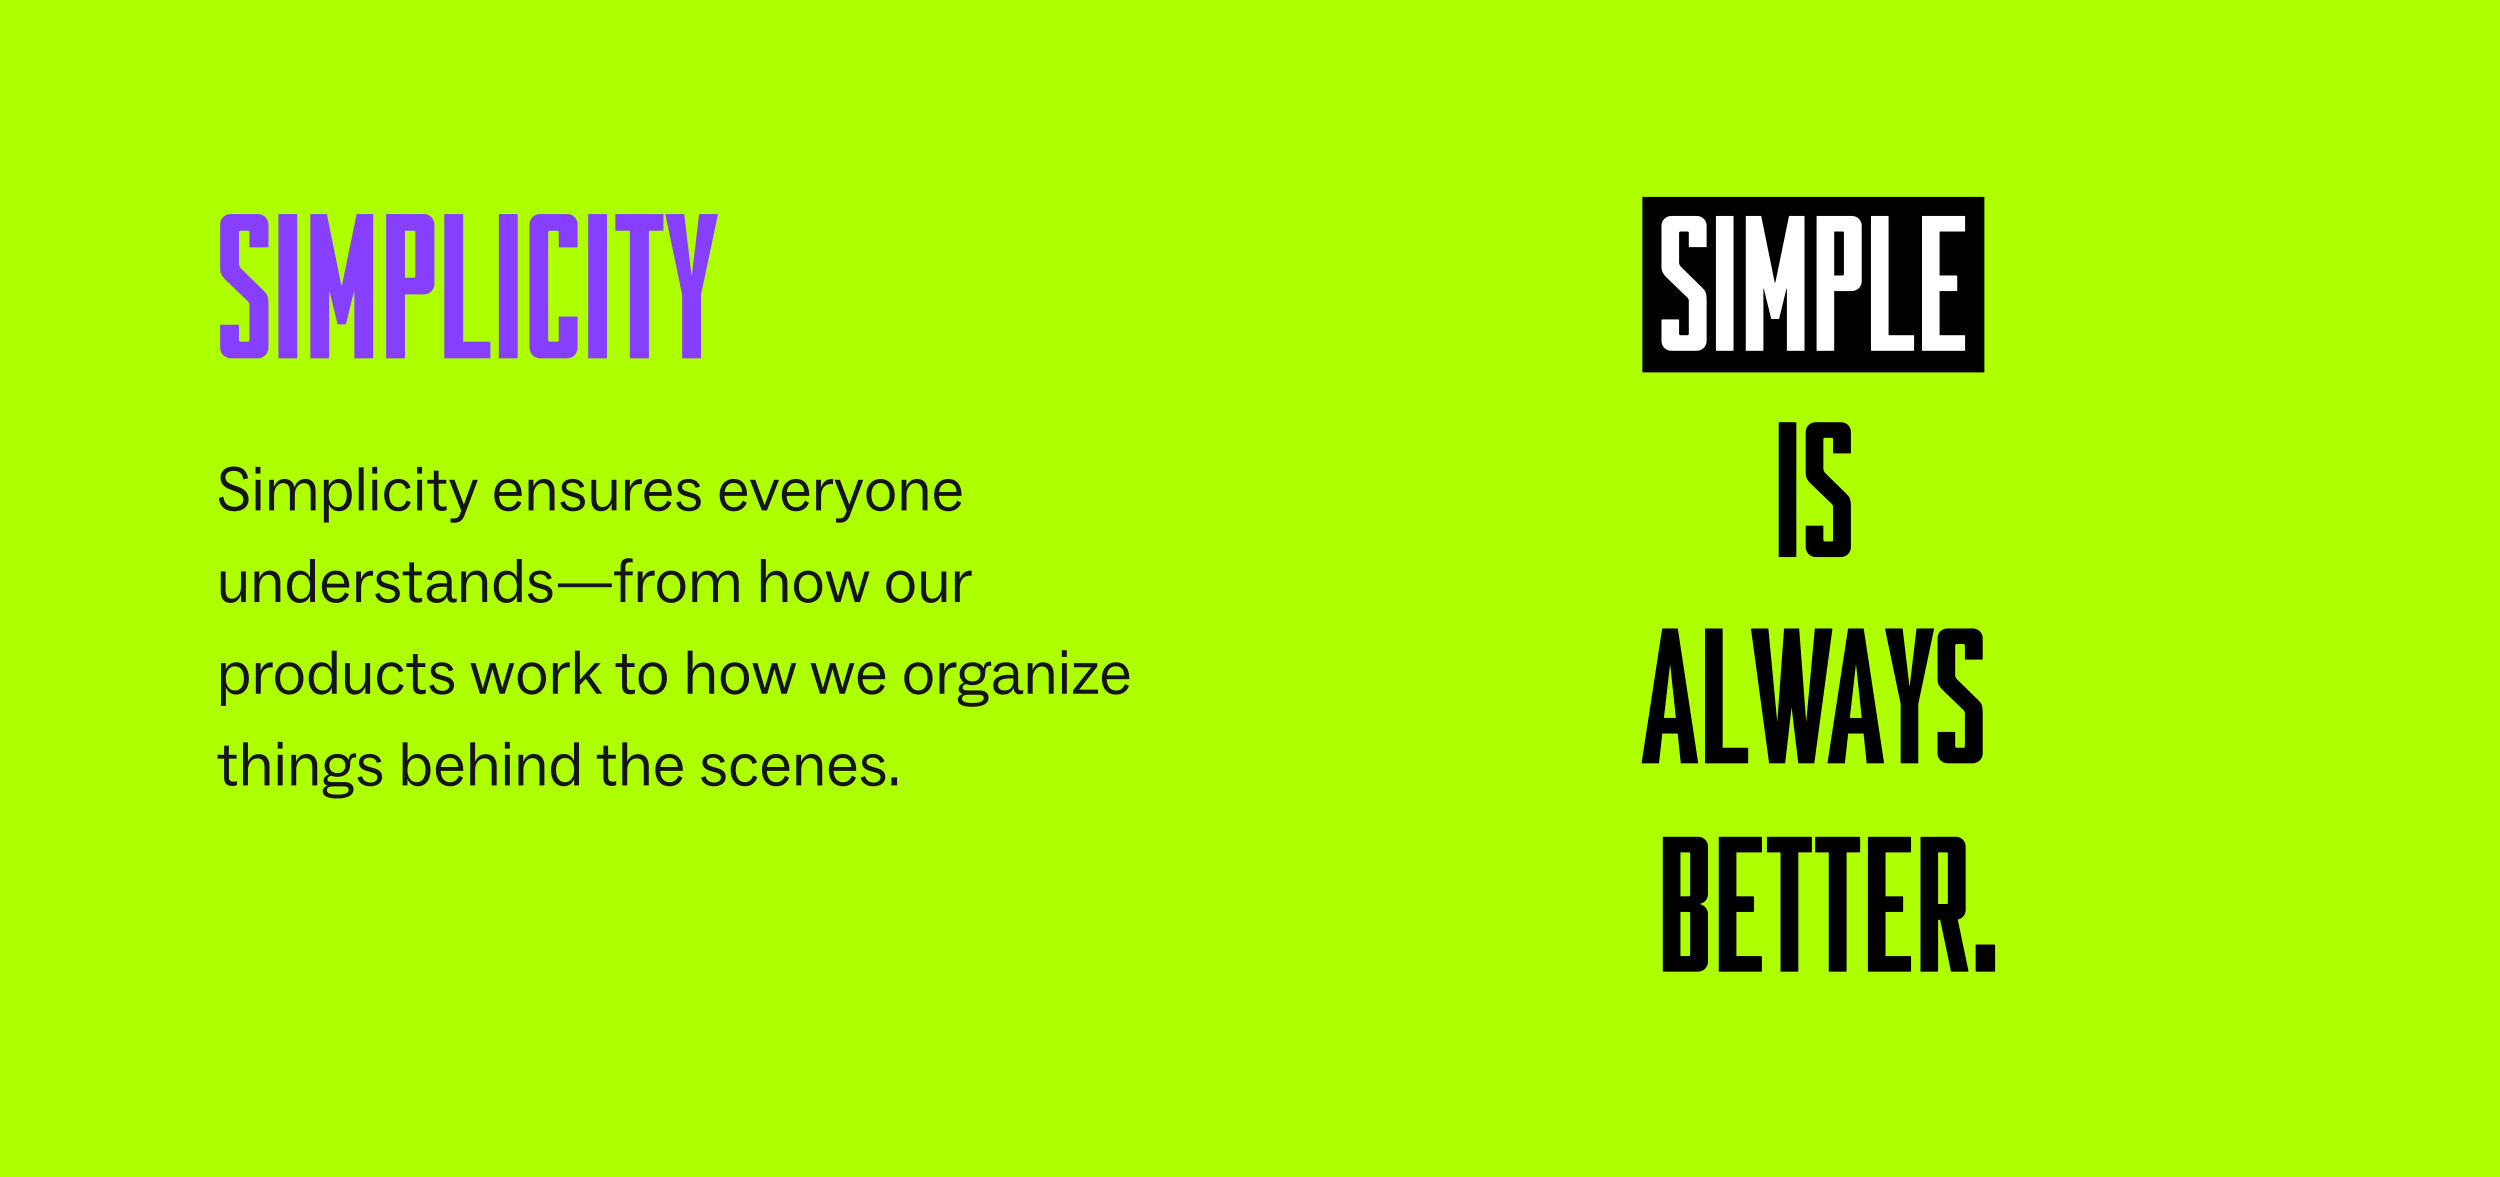 <?xml version="1.0" encoding="UTF-8"?> <svg xmlns="http://www.w3.org/2000/svg" width="1200" height="565" viewBox="0 0 1200 565" fill="none"><rect width="1200" height="565" fill="#AEFF00"></rect><path d="M105.02 239.12L107.21 238.4L107.27 238.82C107.75 241.88 109.61 243.26 112.49 243.26C115.19 243.26 116.78 241.85 116.78 239.93C116.78 237.74 115.52 236.81 112.91 235.85L110.81 235.07C108.26 234.14 105.83 232.64 105.83 229.28C105.83 225.74 108.71 223.91 112.25 223.91C116.12 223.91 118.43 225.92 118.97 229.25L119 229.58L116.72 230.15L116.69 229.73C116.3 227.36 114.77 226.01 112.22 226.01C110.03 226.01 108.2 226.97 108.2 229.07C108.2 231.17 109.79 232.07 111.74 232.76L113.99 233.54C117.2 234.62 119.33 236.36 119.33 239.75C119.33 243.08 116.66 245.42 112.46 245.42C107.96 245.42 105.62 243.08 105.08 239.45L105.02 239.12ZM122.681 245V230.3H125.051V245H122.681ZM122.651 227.33V224.09H125.021V227.33H122.651ZM129.185 245V230.3H131.495V233.87C132.185 231.71 133.985 229.88 136.565 229.88C139.175 229.88 140.855 231.44 141.335 233.87C142.055 231.68 143.885 229.88 146.585 229.88C149.795 229.88 151.475 232.13 151.475 235.55V245H149.135V236.15C149.135 233.42 148.145 231.89 145.895 231.89C143.465 231.89 141.515 234.17 141.515 237.41V245H139.145V236.15C139.145 233.42 138.155 231.89 135.905 231.89C133.505 231.89 131.555 234.17 131.555 237.41V245H129.185ZM155.465 250.85V230.3H157.775V233.33C158.555 231.38 160.295 229.88 162.905 229.88C166.235 229.88 168.875 232.61 168.875 237.68C168.875 242.54 166.265 245.39 162.755 245.39C160.145 245.39 158.555 243.86 157.835 242.06V250.85H155.465ZM162.125 243.44C164.765 243.44 166.445 241.37 166.445 237.71C166.445 233.87 164.795 231.83 162.155 231.83C159.455 231.83 157.775 234.23 157.775 237.65C157.775 241.31 159.545 243.44 162.125 243.44ZM172.193 245V224.33H174.563V245H172.193ZM178.697 245V230.3H181.067V245H178.697ZM178.667 227.33V224.09H181.037V227.33H178.667ZM191.141 245.42C187.151 245.42 184.391 242.42 184.391 237.59C184.391 232.7 187.361 229.88 191.231 229.88C194.261 229.88 196.241 231.5 197.021 234.02L194.921 234.74C194.261 232.79 193.091 231.83 191.201 231.83C188.681 231.83 186.821 233.75 186.821 237.68C186.821 241.34 188.621 243.44 191.141 243.44C193.151 243.44 194.441 242.42 195.161 240.23L197.201 241.01C196.301 243.65 194.381 245.42 191.141 245.42ZM200.23 245V230.3H202.6V245H200.23ZM200.2 227.33V224.09H202.57V227.33H200.2ZM205.084 232.16V230.3H208.234V225.92H210.514V230.3H214.204V232.16H210.544V241.01C210.544 242.54 211.204 243.2 212.734 243.2C213.304 243.2 213.754 243.14 214.384 242.96V244.85C213.874 245.06 213.124 245.27 212.194 245.27C209.614 245.27 208.234 243.98 208.234 241.28V232.16H205.084ZM216.26 250.82V248.84H217.88C219.5 248.84 220.28 248.27 221 246.29L221.39 245.09L215.57 230.3H218.15L222.65 242.21L226.94 230.3H229.37L222.92 247.43C221.84 250.19 220.19 250.91 217.88 250.91C217.28 250.91 216.8 250.88 216.26 250.82ZM244.112 245.42C239.732 245.42 237.242 242.3 237.242 237.53C237.242 232.7 240.212 229.88 243.962 229.88C248.012 229.88 250.412 232.73 250.412 237.53V238.01H239.582C239.642 241.31 241.232 243.47 244.172 243.47C246.152 243.47 247.592 242.24 248.342 240.32L250.262 241.28C249.422 243.53 247.322 245.42 244.112 245.42ZM239.672 236.15H248.012C247.862 233.21 246.302 231.8 243.962 231.8C241.562 231.8 239.942 233.36 239.672 236.15ZM253.726 245V230.3H256.036V233.78C256.756 231.59 258.496 229.88 261.106 229.88C264.406 229.88 266.176 232.19 266.176 235.61V245H263.806V236.15C263.806 233.39 262.696 231.89 260.446 231.89C258.046 231.89 256.096 234.17 256.096 237.41V245H253.726ZM271.093 240.56C271.423 242.3 272.953 243.62 275.113 243.62C277.273 243.62 278.473 242.57 278.473 241.19C278.473 239.9 277.783 239.27 275.772 238.73L273.553 238.1C270.913 237.41 269.623 236 269.623 233.99C269.623 231.44 271.783 229.88 274.903 229.88C277.573 229.88 279.763 231.2 280.393 233.57L278.293 234.23C277.963 232.91 276.913 231.68 274.843 231.68C272.923 231.68 271.783 232.46 271.783 233.72C271.783 234.95 272.623 235.52 274.513 236.06L276.913 236.75C279.613 237.44 280.783 238.97 280.783 240.92C280.783 243.8 278.413 245.42 275.023 245.42C271.753 245.42 269.473 243.74 268.963 241.22L271.093 240.56ZM288.491 245.42C285.401 245.42 283.841 243.17 283.841 239.75V230.3H286.181V239.21C286.181 241.94 287.111 243.38 289.121 243.38C291.581 243.38 293.561 241.25 293.561 237.62V230.3H295.901V245H293.591V241.52C292.841 243.62 291.131 245.42 288.491 245.42ZM300.015 245V230.3H302.325V234.05C303.165 231.62 304.875 229.91 307.455 229.91C307.695 229.91 307.875 229.91 308.115 229.97V232.37C307.875 232.31 307.635 232.31 307.335 232.31C304.365 232.31 302.385 234.14 302.385 238.28V245H300.015ZM316.124 245.42C311.744 245.42 309.254 242.3 309.254 237.53C309.254 232.7 312.224 229.88 315.974 229.88C320.024 229.88 322.424 232.73 322.424 237.53V238.01H311.594C311.654 241.31 313.244 243.47 316.184 243.47C318.164 243.47 319.604 242.24 320.354 240.32L322.274 241.28C321.434 243.53 319.334 245.42 316.124 245.42ZM311.684 236.15H320.024C319.874 233.21 318.314 231.8 315.974 231.8C313.574 231.8 311.954 233.36 311.684 236.15ZM326.698 240.56C327.028 242.3 328.558 243.62 330.718 243.62C332.878 243.62 334.078 242.57 334.078 241.19C334.078 239.9 333.388 239.27 331.378 238.73L329.158 238.1C326.518 237.41 325.228 236 325.228 233.99C325.228 231.44 327.388 229.88 330.508 229.88C333.178 229.88 335.368 231.2 335.998 233.57L333.898 234.23C333.568 232.91 332.518 231.68 330.448 231.68C328.528 231.68 327.388 232.46 327.388 233.72C327.388 234.95 328.228 235.52 330.118 236.06L332.518 236.75C335.218 237.44 336.388 238.97 336.388 240.92C336.388 243.8 334.018 245.42 330.628 245.42C327.358 245.42 325.078 243.74 324.568 241.22L326.698 240.56ZM352.276 245.42C347.896 245.42 345.406 242.3 345.406 237.53C345.406 232.7 348.376 229.88 352.126 229.88C356.176 229.88 358.576 232.73 358.576 237.53V238.01H347.746C347.806 241.31 349.396 243.47 352.336 243.47C354.316 243.47 355.756 242.24 356.506 240.32L358.426 241.28C357.586 243.53 355.486 245.42 352.276 245.42ZM347.836 236.15H356.176C356.026 233.21 354.466 231.8 352.126 231.8C349.726 231.8 348.106 233.36 347.836 236.15ZM365.677 245L359.947 230.3H362.527L366.997 242.42L371.527 230.3H373.957L368.137 245H365.677ZM382.13 245.42C377.75 245.42 375.26 242.3 375.26 237.53C375.26 232.7 378.23 229.88 381.98 229.88C386.03 229.88 388.43 232.73 388.43 237.53V238.01H377.6C377.66 241.31 379.25 243.47 382.19 243.47C384.17 243.47 385.61 242.24 386.36 240.32L388.28 241.28C387.44 243.53 385.34 245.42 382.13 245.42ZM377.69 236.15H386.03C385.88 233.21 384.32 231.8 381.98 231.8C379.58 231.8 377.96 233.36 377.69 236.15ZM391.744 245V230.3H394.054V234.05C394.894 231.62 396.604 229.91 399.184 229.91C399.424 229.91 399.604 229.91 399.844 229.97V232.37C399.604 232.31 399.364 232.31 399.064 232.31C396.094 232.31 394.114 234.14 394.114 238.28V245H391.744ZM401.27 250.82V248.84H402.89C404.51 248.84 405.29 248.27 406.01 246.29L406.4 245.09L400.58 230.3H403.16L407.66 242.21L411.95 230.3H414.38L407.93 247.43C406.85 250.19 405.2 250.91 402.89 250.91C402.29 250.91 401.81 250.88 401.27 250.82ZM422.616 245.42C418.836 245.42 415.836 242.48 415.836 237.59C415.836 232.76 418.836 229.88 422.616 229.88C426.396 229.88 429.456 232.76 429.456 237.59C429.456 242.48 426.396 245.42 422.616 245.42ZM422.616 243.44C425.196 243.44 426.996 241.34 426.996 237.59C426.996 233.84 425.196 231.86 422.616 231.86C420.066 231.86 418.236 233.81 418.236 237.59C418.236 241.37 420.066 243.44 422.616 243.44ZM432.759 245V230.3H435.069V233.78C435.789 231.59 437.529 229.88 440.139 229.88C443.439 229.88 445.209 232.19 445.209 235.61V245H442.839V236.15C442.839 233.39 441.729 231.89 439.479 231.89C437.079 231.89 435.129 234.17 435.129 237.41V245H432.759ZM455.226 245.42C450.846 245.42 448.356 242.3 448.356 237.53C448.356 232.7 451.326 229.88 455.076 229.88C459.126 229.88 461.526 232.73 461.526 237.53V238.01H450.696C450.756 241.31 452.346 243.47 455.286 243.47C457.266 243.47 458.706 242.24 459.456 240.32L461.376 241.28C460.536 243.53 458.436 245.42 455.226 245.42ZM450.786 236.15H459.126C458.976 233.21 457.416 231.8 455.076 231.8C452.676 231.8 451.056 233.36 450.786 236.15ZM110.6 289.42C107.51 289.42 105.95 287.17 105.95 283.75V274.3H108.29V283.21C108.29 285.94 109.22 287.38 111.23 287.38C113.69 287.38 115.67 285.25 115.67 281.62V274.3H118.01V289H115.7V285.52C114.95 287.62 113.24 289.42 110.6 289.42ZM122.125 289V274.3H124.435V277.78C125.155 275.59 126.895 273.88 129.505 273.88C132.805 273.88 134.575 276.19 134.575 279.61V289H132.205V280.15C132.205 277.39 131.095 275.89 128.845 275.89C126.445 275.89 124.495 278.17 124.495 281.41V289H122.125ZM143.721 289.42C140.361 289.42 137.721 286.69 137.721 281.62C137.721 276.73 140.331 273.91 143.871 273.91C146.481 273.91 148.101 275.44 148.791 277.24V268.33H151.191V289H148.851V285.97C148.071 287.92 146.331 289.42 143.721 289.42ZM144.441 287.47C147.171 287.47 148.851 285.04 148.851 281.65C148.851 277.99 147.051 275.83 144.501 275.83C141.861 275.83 140.151 277.93 140.151 281.59C140.151 285.4 141.831 287.47 144.441 287.47ZM161.349 289.42C156.969 289.42 154.479 286.3 154.479 281.53C154.479 276.7 157.449 273.88 161.199 273.88C165.249 273.88 167.649 276.73 167.649 281.53V282.01H156.819C156.879 285.31 158.469 287.47 161.409 287.47C163.389 287.47 164.829 286.24 165.579 284.32L167.499 285.28C166.659 287.53 164.559 289.42 161.349 289.42ZM156.909 280.15H165.249C165.099 277.21 163.539 275.8 161.199 275.8C158.799 275.8 157.179 277.36 156.909 280.15ZM170.963 289V274.3H173.273V278.05C174.113 275.62 175.823 273.91 178.403 273.91C178.643 273.91 178.823 273.91 179.063 273.97V276.37C178.823 276.31 178.583 276.31 178.283 276.31C175.313 276.31 173.333 278.14 173.333 282.28V289H170.963ZM182.235 284.56C182.565 286.3 184.095 287.62 186.255 287.62C188.415 287.62 189.615 286.57 189.615 285.19C189.615 283.9 188.925 283.27 186.915 282.73L184.695 282.1C182.055 281.41 180.765 280 180.765 277.99C180.765 275.44 182.925 273.88 186.045 273.88C188.715 273.88 190.905 275.2 191.535 277.57L189.435 278.23C189.105 276.91 188.055 275.68 185.985 275.68C184.065 275.68 182.925 276.46 182.925 277.72C182.925 278.95 183.765 279.52 185.655 280.06L188.055 280.75C190.755 281.44 191.925 282.97 191.925 284.92C191.925 287.8 189.555 289.42 186.165 289.42C182.895 289.42 180.615 287.74 180.105 285.22L182.235 284.56ZM193.307 276.16V274.3H196.457V269.92H198.737V274.3H202.427V276.16H198.767V285.01C198.767 286.54 199.427 287.2 200.957 287.2C201.527 287.2 201.977 287.14 202.607 286.96V288.85C202.097 289.06 201.347 289.27 200.417 289.27C197.837 289.27 196.457 287.98 196.457 285.28V276.16H193.307ZM209.523 289.42C206.763 289.42 204.783 287.86 204.783 285.01C204.783 281.38 207.693 280.06 211.773 279.91C212.733 279.91 213.633 279.97 214.473 280.06V279.07C214.473 276.88 213.363 275.71 210.843 275.71C208.773 275.71 207.363 276.67 207.243 278.53L205.023 278.17C205.083 275.62 207.543 273.88 210.813 273.88C214.683 273.88 216.783 275.68 216.783 279.37V285.7C216.783 287.02 217.263 287.41 218.193 287.41C218.523 287.41 218.853 287.35 219.213 287.2V288.88C218.793 289.12 218.133 289.27 217.503 289.27C215.763 289.27 214.653 288.25 214.653 286.15V286.12C213.903 287.98 212.163 289.42 209.523 289.42ZM210.243 287.44C212.823 287.44 214.473 285.76 214.473 282.91V281.65L212.343 281.62C208.863 281.74 207.153 282.61 207.153 284.83C207.153 286.48 208.323 287.44 210.243 287.44ZM221.383 289V274.3H223.693V277.78C224.413 275.59 226.153 273.88 228.763 273.88C232.063 273.88 233.833 276.19 233.833 279.61V289H231.463V280.15C231.463 277.39 230.353 275.89 228.103 275.89C225.703 275.89 223.753 278.17 223.753 281.41V289H221.383ZM242.979 289.42C239.619 289.42 236.979 286.69 236.979 281.62C236.979 276.73 239.589 273.91 243.129 273.91C245.739 273.91 247.359 275.44 248.049 277.24V268.33H250.449V289H248.109V285.97C247.329 287.92 245.589 289.42 242.979 289.42ZM243.699 287.47C246.429 287.47 248.109 285.04 248.109 281.65C248.109 277.99 246.309 275.83 243.759 275.83C241.119 275.83 239.409 277.93 239.409 281.59C239.409 285.4 241.089 287.47 243.699 287.47ZM255.507 284.56C255.837 286.3 257.367 287.62 259.527 287.62C261.687 287.62 262.887 286.57 262.887 285.19C262.887 283.9 262.197 283.27 260.187 282.73L257.967 282.1C255.327 281.41 254.037 280 254.037 277.99C254.037 275.44 256.197 273.88 259.317 273.88C261.987 273.88 264.177 275.2 264.807 277.57L262.707 278.23C262.377 276.91 261.327 275.68 259.257 275.68C257.337 275.68 256.197 276.46 256.197 277.72C256.197 278.95 257.037 279.52 258.927 280.06L261.327 280.75C264.027 281.44 265.197 282.97 265.197 284.92C265.197 287.8 262.827 289.42 259.437 289.42C256.167 289.42 253.887 287.74 253.377 285.22L255.507 284.56ZM267.805 281.86V280.03H293.665V281.86H267.805ZM297.883 289V276.16H294.763V274.3H297.883V271.9C297.883 269.14 299.443 267.91 301.843 267.91C302.563 267.91 303.193 268.03 303.673 268.18V270.04C303.163 269.89 302.773 269.86 302.413 269.86C300.793 269.86 300.163 270.64 300.163 272.17V274.3H303.703V276.16H300.163V289H297.883ZM306.138 289V274.3H308.448V278.05C309.288 275.62 310.998 273.91 313.578 273.91C313.818 273.91 313.998 273.91 314.238 273.97V276.37C313.998 276.31 313.758 276.31 313.458 276.31C310.488 276.31 308.508 278.14 308.508 282.28V289H306.138ZM322.157 289.42C318.377 289.42 315.377 286.48 315.377 281.59C315.377 276.76 318.377 273.88 322.157 273.88C325.937 273.88 328.997 276.76 328.997 281.59C328.997 286.48 325.937 289.42 322.157 289.42ZM322.157 287.44C324.737 287.44 326.537 285.34 326.537 281.59C326.537 277.84 324.737 275.86 322.157 275.86C319.607 275.86 317.777 277.81 317.777 281.59C317.777 285.37 319.607 287.44 322.157 287.44ZM332.3 289V274.3H334.61V277.87C335.3 275.71 337.1 273.88 339.68 273.88C342.29 273.88 343.97 275.44 344.45 277.87C345.17 275.68 347 273.88 349.7 273.88C352.91 273.88 354.59 276.13 354.59 279.55V289H352.25V280.15C352.25 277.42 351.26 275.89 349.01 275.89C346.58 275.89 344.63 278.17 344.63 281.41V289H342.26V280.15C342.26 277.42 341.27 275.89 339.02 275.89C336.62 275.89 334.67 278.17 334.67 281.41V289H332.3ZM365.23 289V268.33H367.6V277.69C368.38 275.56 370.15 273.97 372.76 273.97C376.09 273.97 377.95 276.22 377.95 279.7V289H375.55V280.21C375.55 277.42 374.38 276.01 372.1 276.01C369.64 276.01 367.6 278.2 367.6 281.5V289H365.23ZM387.87 289.42C384.09 289.42 381.09 286.48 381.09 281.59C381.09 276.76 384.09 273.88 387.87 273.88C391.65 273.88 394.71 276.76 394.71 281.59C394.71 286.48 391.65 289.42 387.87 289.42ZM387.87 287.44C390.45 287.44 392.25 285.34 392.25 281.59C392.25 277.84 390.45 275.86 387.87 275.86C385.32 275.86 383.49 277.81 383.49 281.59C383.49 285.37 385.32 287.44 387.87 287.44ZM400.868 289L396.278 274.3H398.738L402.248 286.33L405.638 274.3H408.218L411.608 286.15L415.058 274.3H417.368L412.778 289H410.258L406.868 277.12L403.448 289H400.868ZM432.138 289.42C428.358 289.42 425.358 286.48 425.358 281.59C425.358 276.76 428.358 273.88 432.138 273.88C435.918 273.88 438.978 276.76 438.978 281.59C438.978 286.48 435.918 289.42 432.138 289.42ZM432.138 287.44C434.718 287.44 436.518 285.34 436.518 281.59C436.518 277.84 434.718 275.86 432.138 275.86C429.588 275.86 427.758 277.81 427.758 281.59C427.758 285.37 429.588 287.44 432.138 287.44ZM446.811 289.42C443.721 289.42 442.161 287.17 442.161 283.75V274.3H444.501V283.21C444.501 285.94 445.431 287.38 447.441 287.38C449.901 287.38 451.881 285.25 451.881 281.62V274.3H454.221V289H451.911V285.52C451.161 287.62 449.451 289.42 446.811 289.42ZM458.336 289V274.3H460.646V278.05C461.486 275.62 463.196 273.91 465.776 273.91C466.016 273.91 466.196 273.91 466.436 273.97V276.37C466.196 276.31 465.956 276.31 465.656 276.31C462.686 276.31 460.706 278.14 460.706 282.28V289H458.336ZM106.07 338.85V318.3H108.38V321.33C109.16 319.38 110.9 317.88 113.51 317.88C116.84 317.88 119.48 320.61 119.48 325.68C119.48 330.54 116.87 333.39 113.36 333.39C110.75 333.39 109.16 331.86 108.44 330.06V338.85H106.07ZM112.73 331.44C115.37 331.44 117.05 329.37 117.05 325.71C117.05 321.87 115.4 319.83 112.76 319.83C110.06 319.83 108.38 322.23 108.38 325.65C108.38 329.31 110.15 331.44 112.73 331.44ZM122.799 333V318.3H125.109V322.05C125.949 319.62 127.659 317.91 130.239 317.91C130.479 317.91 130.659 317.91 130.899 317.97V320.37C130.659 320.31 130.419 320.31 130.119 320.31C127.149 320.31 125.169 322.14 125.169 326.28V333H122.799ZM138.817 333.42C135.037 333.42 132.037 330.48 132.037 325.59C132.037 320.76 135.037 317.88 138.817 317.88C142.597 317.88 145.657 320.76 145.657 325.59C145.657 330.48 142.597 333.42 138.817 333.42ZM138.817 331.44C141.397 331.44 143.197 329.34 143.197 325.59C143.197 321.84 141.397 319.86 138.817 319.86C136.267 319.86 134.437 321.81 134.437 325.59C134.437 329.37 136.267 331.44 138.817 331.44ZM154.151 333.42C150.791 333.42 148.151 330.69 148.151 325.62C148.151 320.73 150.761 317.91 154.301 317.91C156.911 317.91 158.531 319.44 159.221 321.24V312.33H161.621V333H159.281V329.97C158.501 331.92 156.761 333.42 154.151 333.42ZM154.871 331.47C157.601 331.47 159.281 329.04 159.281 325.65C159.281 321.99 157.481 319.83 154.931 319.83C152.291 319.83 150.581 321.93 150.581 325.59C150.581 329.4 152.261 331.47 154.871 331.47ZM170.248 333.42C167.158 333.42 165.598 331.17 165.598 327.75V318.3H167.938V327.21C167.938 329.94 168.868 331.38 170.878 331.38C173.338 331.38 175.318 329.25 175.318 325.62V318.3H177.658V333H175.348V329.52C174.598 331.62 172.888 333.42 170.248 333.42ZM187.713 333.42C183.723 333.42 180.963 330.42 180.963 325.59C180.963 320.7 183.933 317.88 187.803 317.88C190.833 317.88 192.813 319.5 193.593 322.02L191.493 322.74C190.833 320.79 189.663 319.83 187.773 319.83C185.253 319.83 183.393 321.75 183.393 325.68C183.393 329.34 185.193 331.44 187.713 331.44C189.723 331.44 191.013 330.42 191.733 328.23L193.773 329.01C192.873 331.65 190.953 333.42 187.713 333.42ZM195.065 320.16V318.3H198.215V313.92H200.495V318.3H204.185V320.16H200.525V329.01C200.525 330.54 201.185 331.2 202.715 331.2C203.285 331.2 203.735 331.14 204.365 330.96V332.85C203.855 333.06 203.105 333.27 202.175 333.27C199.595 333.27 198.215 331.98 198.215 329.28V320.16H195.065ZM208.251 328.56C208.581 330.3 210.111 331.62 212.271 331.62C214.431 331.62 215.631 330.57 215.631 329.19C215.631 327.9 214.941 327.27 212.931 326.73L210.711 326.1C208.071 325.41 206.781 324 206.781 321.99C206.781 319.44 208.941 317.88 212.061 317.88C214.731 317.88 216.921 319.2 217.551 321.57L215.451 322.23C215.121 320.91 214.071 319.68 212.001 319.68C210.081 319.68 208.941 320.46 208.941 321.72C208.941 322.95 209.781 323.52 211.671 324.06L214.071 324.75C216.771 325.44 217.941 326.97 217.941 328.92C217.941 331.8 215.571 333.42 212.181 333.42C208.911 333.42 206.631 331.74 206.121 329.22L208.251 328.56ZM230.36 333L225.77 318.3H228.23L231.74 330.33L235.13 318.3H237.71L241.1 330.15L244.55 318.3H246.86L242.27 333H239.75L236.36 321.12L232.94 333H230.36ZM255.243 333.42C251.463 333.42 248.463 330.48 248.463 325.59C248.463 320.76 251.463 317.88 255.243 317.88C259.023 317.88 262.083 320.76 262.083 325.59C262.083 330.48 259.023 333.42 255.243 333.42ZM255.243 331.44C257.823 331.44 259.623 329.34 259.623 325.59C259.623 321.84 257.823 319.86 255.243 319.86C252.693 319.86 250.863 321.81 250.863 325.59C250.863 329.37 252.693 331.44 255.243 331.44ZM265.386 333V318.3H267.696V322.05C268.536 319.62 270.246 317.91 272.826 317.91C273.066 317.91 273.246 317.91 273.486 317.97V320.37C273.246 320.31 273.006 320.31 272.706 320.31C269.736 320.31 267.756 322.14 267.756 326.28V333H265.386ZM275.963 333V312.33H278.333V326.22L285.503 318.3H288.323L282.863 324.27L289.073 333H286.223L281.183 325.8L278.333 328.86V333H275.963ZM295.465 320.16V318.3H298.615V313.92H300.895V318.3H304.585V320.16H300.925V329.01C300.925 330.54 301.585 331.2 303.115 331.2C303.685 331.2 304.135 331.14 304.765 330.96V332.85C304.255 333.06 303.505 333.27 302.575 333.27C299.995 333.27 298.615 331.98 298.615 329.28V320.16H295.465ZM313.28 333.42C309.5 333.42 306.5 330.48 306.5 325.59C306.5 320.76 309.5 317.88 313.28 317.88C317.06 317.88 320.12 320.76 320.12 325.59C320.12 330.48 317.06 333.42 313.28 333.42ZM313.28 331.44C315.86 331.44 317.66 329.34 317.66 325.59C317.66 321.84 315.86 319.86 313.28 319.86C310.73 319.86 308.9 321.81 308.9 325.59C308.9 329.37 310.73 331.44 313.28 331.44ZM330.074 333V312.33H332.444V321.69C333.224 319.56 334.994 317.97 337.604 317.97C340.934 317.97 342.794 320.22 342.794 323.7V333H340.394V324.21C340.394 321.42 339.224 320.01 336.944 320.01C334.484 320.01 332.444 322.2 332.444 325.5V333H330.074ZM352.714 333.42C348.934 333.42 345.934 330.48 345.934 325.59C345.934 320.76 348.934 317.88 352.714 317.88C356.494 317.88 359.554 320.76 359.554 325.59C359.554 330.48 356.494 333.42 352.714 333.42ZM352.714 331.44C355.294 331.44 357.094 329.34 357.094 325.59C357.094 321.84 355.294 319.86 352.714 319.86C350.164 319.86 348.334 321.81 348.334 325.59C348.334 329.37 350.164 331.44 352.714 331.44ZM365.712 333L361.122 318.3H363.582L367.092 330.33L370.482 318.3H373.062L376.452 330.15L379.902 318.3H382.212L377.622 333H375.102L371.712 321.12L368.292 333H365.712ZM393.603 333L389.013 318.3H391.473L394.983 330.33L398.373 318.3H400.953L404.343 330.15L407.793 318.3H410.103L405.513 333H402.993L399.603 321.12L396.183 333H393.603ZM418.575 333.42C414.195 333.42 411.705 330.3 411.705 325.53C411.705 320.7 414.675 317.88 418.425 317.88C422.475 317.88 424.875 320.73 424.875 325.53V326.01H414.045C414.105 329.31 415.695 331.47 418.635 331.47C420.615 331.47 422.055 330.24 422.805 328.32L424.725 329.28C423.885 331.53 421.785 333.42 418.575 333.42ZM414.135 324.15H422.475C422.325 321.21 420.765 319.8 418.425 319.8C416.025 319.8 414.405 321.36 414.135 324.15ZM440.81 333.42C437.03 333.42 434.03 330.48 434.03 325.59C434.03 320.76 437.03 317.88 440.81 317.88C444.59 317.88 447.65 320.76 447.65 325.59C447.65 330.48 444.59 333.42 440.81 333.42ZM440.81 331.44C443.39 331.44 445.19 329.34 445.19 325.59C445.19 321.84 443.39 319.86 440.81 319.86C438.26 319.86 436.43 321.81 436.43 325.59C436.43 329.37 438.26 331.44 440.81 331.44ZM450.953 333V318.3H453.263V322.05C454.103 319.62 455.813 317.91 458.393 317.91C458.633 317.91 458.813 317.91 459.053 317.97V320.37C458.813 320.31 458.573 320.31 458.273 320.31C455.303 320.31 453.323 322.14 453.323 326.28V333H450.953ZM466.76 328.89C465.65 328.89 464.66 328.68 463.79 328.32C462.86 328.59 461.99 329.22 461.99 330.06C461.99 330.99 462.74 331.38 464.39 331.38H469.88C472.76 331.38 474.53 332.61 474.53 334.86C474.53 337.71 471.83 339.27 466.55 339.27C462.02 339.27 459.74 338.04 459.74 335.85C459.74 334.47 460.76 333.51 462.02 333.09C460.94 332.79 460.13 332.01 460.13 330.69C460.13 329.19 461.42 328.17 462.68 327.69C461.39 326.73 460.61 325.26 460.61 323.43C460.61 320.28 463.07 317.88 466.76 317.88C469.4 317.88 471.38 319.05 472.25 320.82C472.34 318.57 473.15 317.49 475.64 317.58L475.85 319.56H475.4C473.72 319.56 473 320.34 472.91 322.62L472.88 323.34C472.79 326.67 470.54 328.89 466.76 328.89ZM466.64 337.41C470.51 337.41 472.19 336.66 472.19 335.07C472.19 333.96 471.38 333.48 469.76 333.48H464.39C462.74 333.48 461.75 334.2 461.75 335.31C461.75 336.75 463.34 337.41 466.64 337.41ZM466.76 327.09C469.1 327.09 470.6 325.74 470.6 323.43C470.6 321.09 469.1 319.77 466.76 319.77C464.39 319.77 462.89 321.12 462.89 323.43C462.89 325.74 464.39 327.09 466.76 327.09ZM481.456 333.42C478.696 333.42 476.716 331.86 476.716 329.01C476.716 325.38 479.626 324.06 483.706 323.91C484.666 323.91 485.566 323.97 486.406 324.06V323.07C486.406 320.88 485.296 319.71 482.776 319.71C480.706 319.71 479.296 320.67 479.176 322.53L476.956 322.17C477.016 319.62 479.476 317.88 482.746 317.88C486.616 317.88 488.716 319.68 488.716 323.37V329.7C488.716 331.02 489.196 331.41 490.126 331.41C490.456 331.41 490.786 331.35 491.146 331.2V332.88C490.726 333.12 490.066 333.27 489.436 333.27C487.696 333.27 486.586 332.25 486.586 330.15V330.12C485.836 331.98 484.096 333.42 481.456 333.42ZM482.176 331.44C484.756 331.44 486.406 329.76 486.406 326.91V325.65L484.276 325.62C480.796 325.74 479.086 326.61 479.086 328.83C479.086 330.48 480.256 331.44 482.176 331.44ZM493.316 333V318.3H495.626V321.78C496.346 319.59 498.086 317.88 500.696 317.88C503.996 317.88 505.766 320.19 505.766 323.61V333H503.396V324.15C503.396 321.39 502.286 319.89 500.036 319.89C497.636 319.89 495.686 322.17 495.686 325.41V333H493.316ZM509.722 333V318.3H512.092V333H509.722ZM509.692 315.33V312.09H512.062V315.33H509.692ZM515.056 333V331.38L523.786 320.28H515.476V318.3H526.696V319.95L517.996 331.02H527.056V333H515.056ZM535.763 333.42C531.383 333.42 528.893 330.3 528.893 325.53C528.893 320.7 531.863 317.88 535.613 317.88C539.663 317.88 542.063 320.73 542.063 325.53V326.01H531.233C531.293 329.31 532.883 331.47 535.823 331.47C537.803 331.47 539.243 330.24 539.993 328.32L541.913 329.28C541.073 331.53 538.973 333.42 535.763 333.42ZM531.323 324.15H539.663C539.513 321.21 537.953 319.8 535.613 319.8C533.213 319.8 531.593 321.36 531.323 324.15ZM104.42 364.16V362.3H107.57V357.92H109.85V362.3H113.54V364.16H109.88V373.01C109.88 374.54 110.54 375.2 112.07 375.2C112.64 375.2 113.09 375.14 113.72 374.96V376.85C113.21 377.06 112.46 377.27 111.53 377.27C108.95 377.27 107.57 375.98 107.57 373.28V364.16H104.42ZM116.646 377V356.33H119.016V365.69C119.796 363.56 121.566 361.97 124.176 361.97C127.506 361.97 129.366 364.22 129.366 367.7V377H126.966V368.21C126.966 365.42 125.796 364.01 123.516 364.01C121.056 364.01 119.016 366.2 119.016 369.5V377H116.646ZM133.316 377V362.3H135.686V377H133.316ZM133.286 359.33V356.09H135.656V359.33H133.286ZM139.82 377V362.3H142.13V365.78C142.85 363.59 144.59 361.88 147.2 361.88C150.5 361.88 152.27 364.19 152.27 367.61V377H149.9V368.15C149.9 365.39 148.79 363.89 146.54 363.89C144.14 363.89 142.19 366.17 142.19 369.41V377H139.82ZM161.926 372.89C160.816 372.89 159.826 372.68 158.956 372.32C158.026 372.59 157.156 373.22 157.156 374.06C157.156 374.99 157.906 375.38 159.556 375.38H165.046C167.926 375.38 169.696 376.61 169.696 378.86C169.696 381.71 166.996 383.27 161.716 383.27C157.186 383.27 154.906 382.04 154.906 379.85C154.906 378.47 155.926 377.51 157.186 377.09C156.106 376.79 155.296 376.01 155.296 374.69C155.296 373.19 156.586 372.17 157.846 371.69C156.556 370.73 155.776 369.26 155.776 367.43C155.776 364.28 158.236 361.88 161.926 361.88C164.566 361.88 166.546 363.05 167.416 364.82C167.506 362.57 168.316 361.49 170.806 361.58L171.016 363.56H170.566C168.886 363.56 168.166 364.34 168.076 366.62L168.046 367.34C167.956 370.67 165.706 372.89 161.926 372.89ZM161.806 381.41C165.676 381.41 167.356 380.66 167.356 379.07C167.356 377.96 166.546 377.48 164.926 377.48H159.556C157.906 377.48 156.916 378.2 156.916 379.31C156.916 380.75 158.506 381.41 161.806 381.41ZM161.926 371.09C164.266 371.09 165.766 369.74 165.766 367.43C165.766 365.09 164.266 363.77 161.926 363.77C159.556 363.77 158.056 365.12 158.056 367.43C158.056 369.74 159.556 371.09 161.926 371.09ZM173.739 372.56C174.069 374.3 175.599 375.62 177.759 375.62C179.919 375.62 181.119 374.57 181.119 373.19C181.119 371.9 180.429 371.27 178.419 370.73L176.199 370.1C173.559 369.41 172.269 368 172.269 365.99C172.269 363.44 174.429 361.88 177.549 361.88C180.219 361.88 182.409 363.2 183.039 365.57L180.939 366.23C180.609 364.91 179.559 363.68 177.489 363.68C175.569 363.68 174.429 364.46 174.429 365.72C174.429 366.95 175.269 367.52 177.159 368.06L179.559 368.75C182.259 369.44 183.429 370.97 183.429 372.92C183.429 375.8 181.059 377.42 177.669 377.42C174.399 377.42 172.119 375.74 171.609 373.22L173.739 372.56ZM200.668 377.42C198.088 377.42 196.348 375.86 195.568 373.94V377H193.258V356.33H195.628V365.27C196.348 363.44 197.968 361.91 200.548 361.91C204.028 361.91 206.668 364.7 206.668 369.62C206.668 374.66 204.028 377.42 200.668 377.42ZM199.948 375.47C202.588 375.47 204.238 373.37 204.238 369.59C204.238 365.9 202.558 363.86 199.918 363.86C197.338 363.86 195.568 366.05 195.568 369.65C195.568 373.1 197.278 375.47 199.948 375.47ZM216.075 377.42C211.695 377.42 209.205 374.3 209.205 369.53C209.205 364.7 212.175 361.88 215.925 361.88C219.975 361.88 222.375 364.73 222.375 369.53V370.01H211.545C211.605 373.31 213.195 375.47 216.135 375.47C218.115 375.47 219.555 374.24 220.305 372.32L222.225 373.28C221.385 375.53 219.285 377.42 216.075 377.42ZM211.635 368.15H219.975C219.825 365.21 218.265 363.8 215.925 363.8C213.525 363.8 211.905 365.36 211.635 368.15ZM225.689 377V356.33H228.059V365.69C228.839 363.56 230.609 361.97 233.219 361.97C236.549 361.97 238.409 364.22 238.409 367.7V377H236.009V368.21C236.009 365.42 234.839 364.01 232.559 364.01C230.099 364.01 228.059 366.2 228.059 369.5V377H225.689ZM242.359 377V362.3H244.729V377H242.359ZM242.329 359.33V356.09H244.699V359.33H242.329ZM248.863 377V362.3H251.173V365.78C251.893 363.59 253.633 361.88 256.243 361.88C259.543 361.88 261.313 364.19 261.313 367.61V377H258.943V368.15C258.943 365.39 257.833 363.89 255.583 363.89C253.183 363.89 251.233 366.17 251.233 369.41V377H248.863ZM270.459 377.42C267.099 377.42 264.459 374.69 264.459 369.62C264.459 364.73 267.069 361.91 270.609 361.91C273.219 361.91 274.839 363.44 275.529 365.24V356.33H277.929V377H275.589V373.97C274.809 375.92 273.069 377.42 270.459 377.42ZM271.179 375.47C273.909 375.47 275.589 373.04 275.589 369.65C275.589 365.99 273.789 363.83 271.239 363.83C268.599 363.83 266.889 365.93 266.889 369.59C266.889 373.4 268.569 375.47 271.179 375.47ZM286.471 364.16V362.3H289.621V357.92H291.901V362.3H295.591V364.16H291.931V373.01C291.931 374.54 292.591 375.2 294.121 375.2C294.691 375.2 295.141 375.14 295.771 374.96V376.85C295.261 377.06 294.511 377.27 293.581 377.27C291.001 377.27 289.621 375.98 289.621 373.28V364.16H286.471ZM298.697 377V356.33H301.067V365.69C301.847 363.56 303.617 361.97 306.227 361.97C309.557 361.97 311.417 364.22 311.417 367.7V377H309.017V368.21C309.017 365.42 307.847 364.01 305.567 364.01C303.107 364.01 301.067 366.2 301.067 369.5V377H298.697ZM321.427 377.42C317.047 377.42 314.557 374.3 314.557 369.53C314.557 364.7 317.527 361.88 321.277 361.88C325.327 361.88 327.727 364.73 327.727 369.53V370.01H316.897C316.957 373.31 318.547 375.47 321.487 375.47C323.467 375.47 324.907 374.24 325.657 372.32L327.577 373.28C326.737 375.53 324.637 377.42 321.427 377.42ZM316.987 368.15H325.327C325.177 365.21 323.617 363.8 321.277 363.8C318.877 363.8 317.257 365.36 316.987 368.15ZM338.651 372.56C338.981 374.3 340.511 375.62 342.671 375.62C344.831 375.62 346.031 374.57 346.031 373.19C346.031 371.9 345.341 371.27 343.331 370.73L341.111 370.1C338.471 369.41 337.181 368 337.181 365.99C337.181 363.44 339.341 361.88 342.461 361.88C345.131 361.88 347.321 363.2 347.951 365.57L345.851 366.23C345.521 364.91 344.471 363.68 342.401 363.68C340.481 363.68 339.341 364.46 339.341 365.72C339.341 366.95 340.181 367.52 342.071 368.06L344.471 368.75C347.171 369.44 348.341 370.97 348.341 372.92C348.341 375.8 345.971 377.42 342.581 377.42C339.311 377.42 337.031 375.74 336.521 373.22L338.651 372.56ZM357.459 377.42C353.469 377.42 350.709 374.42 350.709 369.59C350.709 364.7 353.679 361.88 357.549 361.88C360.579 361.88 362.559 363.5 363.339 366.02L361.239 366.74C360.579 364.79 359.409 363.83 357.519 363.83C354.999 363.83 353.139 365.75 353.139 369.68C353.139 373.34 354.939 375.44 357.459 375.44C359.469 375.44 360.759 374.42 361.479 372.23L363.519 373.01C362.619 375.65 360.699 377.42 357.459 377.42ZM372.609 377.42C368.229 377.42 365.739 374.3 365.739 369.53C365.739 364.7 368.709 361.88 372.459 361.88C376.509 361.88 378.909 364.73 378.909 369.53V370.01H368.079C368.139 373.31 369.729 375.47 372.669 375.47C374.649 375.47 376.089 374.24 376.839 372.32L378.759 373.28C377.919 375.53 375.819 377.42 372.609 377.42ZM368.169 368.15H376.509C376.359 365.21 374.799 363.8 372.459 363.8C370.059 363.8 368.439 365.36 368.169 368.15ZM382.222 377V362.3H384.532V365.78C385.252 363.59 386.992 361.88 389.602 361.88C392.902 361.88 394.672 364.19 394.672 367.61V377H392.302V368.15C392.302 365.39 391.192 363.89 388.942 363.89C386.542 363.89 384.592 366.17 384.592 369.41V377H382.222ZM404.689 377.42C400.309 377.42 397.819 374.3 397.819 369.53C397.819 364.7 400.789 361.88 404.539 361.88C408.589 361.88 410.989 364.73 410.989 369.53V370.01H400.159C400.219 373.31 401.809 375.47 404.749 375.47C406.729 375.47 408.169 374.24 408.919 372.32L410.839 373.28C409.999 375.53 407.899 377.42 404.689 377.42ZM400.249 368.15H408.589C408.439 365.21 406.879 363.8 404.539 363.8C402.139 363.8 400.519 365.36 400.249 368.15ZM415.262 372.56C415.592 374.3 417.122 375.62 419.282 375.62C421.442 375.62 422.642 374.57 422.642 373.19C422.642 371.9 421.952 371.27 419.942 370.73L417.722 370.1C415.082 369.41 413.792 368 413.792 365.99C413.792 363.44 415.952 361.88 419.072 361.88C421.742 361.88 423.932 363.2 424.562 365.57L422.462 366.23C422.132 364.91 421.082 363.68 419.012 363.68C417.092 363.68 415.952 364.46 415.952 365.72C415.952 366.95 416.792 367.52 418.682 368.06L421.082 368.75C423.782 369.44 424.952 370.97 424.952 372.92C424.952 375.8 422.582 377.42 419.192 377.42C415.922 377.42 413.642 375.74 413.132 373.22L415.262 372.56ZM427.861 377V373.16H430.591V377H427.861Z" fill="#151417"></path><path d="M110.76 172C107.952 172 105.664 169.712 105.664 166.904V156.192C105.664 156.088 105.768 155.88 105.976 155.88H114.4C114.608 155.88 114.712 156.088 114.712 156.192V163.264C114.712 163.68 115.128 163.992 115.44 163.992H119.08C119.392 163.992 119.704 163.68 119.704 163.264V146.312C119.704 145.48 119.288 145.064 119.08 144.752L108.16 134.248C107.016 133 105.664 131.752 105.664 128.944V107.728C105.664 104.92 107.952 102.736 110.76 102.736H123.76C126.568 102.736 128.856 104.92 128.856 107.728V118.544C128.856 118.648 128.648 118.752 128.544 118.752H120.016C119.912 118.752 119.704 118.648 119.704 118.544V111.472C119.704 111.056 119.392 110.744 119.08 110.744H115.44C115.128 110.744 114.712 111.056 114.712 111.472V126.656C114.712 127.8 115.44 128.632 115.752 128.944L126.464 139.448C128.232 141.216 128.856 142.048 128.856 146.208V166.904C128.856 169.712 126.568 172 123.76 172H110.76ZM133.94 172C133.732 172 133.628 171.896 133.628 171.688V103.048C133.628 102.84 133.732 102.736 133.94 102.736H142.364C142.572 102.736 142.676 102.84 142.676 103.048V171.688C142.676 171.896 142.572 172 142.364 172H133.94ZM149.276 172C149.068 172 148.964 171.896 148.964 171.688V103.048C148.964 102.84 149.068 102.736 149.276 102.736H156.764C156.972 102.736 156.972 102.84 156.972 103.152L163.836 136.952H164.148L171.116 103.048C171.116 102.84 171.22 102.736 171.324 102.736H178.916C179.02 102.736 179.124 102.84 179.124 103.048V171.688C179.124 171.896 179.02 172 178.916 172H170.388C170.284 172 170.076 171.896 170.076 171.688V140.072H169.868L166.124 155.36C166.124 155.464 166.02 155.672 165.812 155.672H162.276C162.068 155.672 161.964 155.464 161.964 155.36L158.22 140.072H158.012V171.688C158.012 171.896 157.908 172 157.7 172H149.276ZM185.635 172C185.427 172 185.323 171.896 185.323 171.688V103.048C185.323 102.84 185.427 102.736 185.635 102.736H203.419C206.227 102.736 208.515 104.92 208.515 107.728V136.328C208.515 139.032 206.227 141.32 203.419 141.32H194.371V171.688C194.371 171.896 194.267 172 194.059 172H185.635ZM194.371 133.312H198.739C199.155 133.312 199.363 132.896 199.363 132.688V111.472C199.363 111.056 199.155 110.744 198.739 110.744H194.371V133.312ZM213.565 172C213.357 172 213.253 171.896 213.253 171.688V103.048C213.253 102.84 213.357 102.736 213.565 102.736H221.989C222.197 102.736 222.301 102.84 222.301 103.048V163.992H235.093C235.301 163.992 235.405 164.096 235.405 164.304V171.688C235.405 171.896 235.301 172 235.093 172H213.565ZM239.768 172C239.56 172 239.456 171.896 239.456 171.688V103.048C239.456 102.84 239.56 102.736 239.768 102.736H248.192C248.4 102.736 248.504 102.84 248.504 103.048V171.688C248.504 171.896 248.4 172 248.192 172H239.768ZM259.16 172C256.456 172 254.168 169.712 254.168 166.904V107.728C254.168 104.92 256.456 102.736 259.16 102.736H272.264C274.968 102.736 277.256 104.92 277.256 107.728V118.544C277.256 118.648 277.048 118.752 276.944 118.752H268.52C268.416 118.752 268.208 118.648 268.208 118.544V111.472C268.208 111.056 267.896 110.744 267.48 110.744H263.944C263.528 110.744 263.112 111.056 263.112 111.472V163.264C263.112 163.68 263.528 163.992 263.944 163.992H267.48C267.896 163.992 268.208 163.68 268.208 163.264V152.24C268.208 152.032 268.416 151.928 268.52 151.928H276.944C277.048 151.928 277.256 152.032 277.256 152.24V166.904C277.256 169.712 274.968 172 272.264 172H259.16ZM282.627 172C282.419 172 282.315 171.896 282.315 171.688V103.048C282.315 102.84 282.419 102.736 282.627 102.736H291.051C291.259 102.736 291.363 102.84 291.363 103.048V171.688C291.363 171.896 291.259 172 291.051 172H282.627ZM302.643 172C302.435 172 302.331 171.896 302.331 171.688V110.744H295.571C295.467 110.744 295.363 110.64 295.363 110.432V103.048C295.363 102.84 295.467 102.736 295.571 102.736H318.139C318.243 102.736 318.451 102.84 318.451 103.048V110.432C318.451 110.64 318.243 110.744 318.139 110.744H311.483V171.688C311.483 171.896 311.275 172 311.171 172H302.643ZM327.737 172C327.633 172 327.425 171.896 327.425 171.688V141.528L319.417 103.048C319.417 102.84 319.521 102.736 319.625 102.736H328.153C328.257 102.736 328.361 102.84 328.465 103.048L331.897 132.064H332.105L335.537 103.048C335.537 102.84 335.745 102.736 335.953 102.736H344.377C344.585 102.736 344.585 102.84 344.585 103.048L336.473 141.528V171.688C336.473 171.896 336.473 172 336.265 172H327.737Z" fill="#863FFF"></path><rect x="788.337" y="94.509" width="164.163" height="84.242" fill="black"></rect><path d="M802.269 168.389C799.645 168.389 797.507 166.251 797.507 163.626V153.614C797.507 153.517 797.604 153.323 797.798 153.323H805.672C805.866 153.323 805.963 153.517 805.963 153.614V160.224C805.963 160.613 806.352 160.905 806.644 160.905H810.046C810.337 160.905 810.629 160.613 810.629 160.224V144.38C810.629 143.603 810.24 143.214 810.046 142.922L799.839 133.105C798.77 131.939 797.507 130.772 797.507 128.148V108.318C797.507 105.694 799.645 103.653 802.269 103.653H814.42C817.044 103.653 819.183 105.694 819.183 108.318V118.427C819.183 118.525 818.988 118.622 818.891 118.622H810.92C810.823 118.622 810.629 118.525 810.629 118.427V111.818C810.629 111.429 810.337 111.137 810.046 111.137H806.644C806.352 111.137 805.963 111.429 805.963 111.818V126.009C805.963 127.078 806.644 127.856 806.935 128.148L816.947 137.965C818.599 139.617 819.183 140.395 819.183 144.283V163.626C819.183 166.251 817.044 168.389 814.42 168.389H802.269ZM823.934 168.389C823.74 168.389 823.642 168.292 823.642 168.098V103.944C823.642 103.75 823.74 103.653 823.934 103.653H831.807C832.002 103.653 832.099 103.75 832.099 103.944V168.098C832.099 168.292 832.002 168.389 831.807 168.389H823.934ZM838.268 168.389C838.073 168.389 837.976 168.292 837.976 168.098V103.944C837.976 103.75 838.073 103.653 838.268 103.653H845.266C845.46 103.653 845.46 103.75 845.46 104.042L851.876 135.632H852.167L858.68 103.944C858.68 103.75 858.777 103.653 858.874 103.653H865.97C866.067 103.653 866.164 103.75 866.164 103.944V168.098C866.164 168.292 866.067 168.389 865.97 168.389H857.999C857.902 168.389 857.708 168.292 857.708 168.098V138.548H857.513L854.014 152.837C854.014 152.934 853.917 153.128 853.723 153.128H850.418C850.223 153.128 850.126 152.934 850.126 152.837L846.627 138.548H846.432V168.098C846.432 168.292 846.335 168.389 846.141 168.389H838.268ZM872.25 168.389C872.056 168.389 871.959 168.292 871.959 168.098V103.944C871.959 103.75 872.056 103.653 872.25 103.653H888.872C891.496 103.653 893.635 105.694 893.635 108.318V135.049C893.635 137.576 891.496 139.715 888.872 139.715H880.415V168.098C880.415 168.292 880.318 168.389 880.124 168.389H872.25ZM880.415 132.23H884.498C884.886 132.23 885.081 131.841 885.081 131.647V111.818C885.081 111.429 884.886 111.137 884.498 111.137H880.415V132.23ZM898.354 168.389C898.16 168.389 898.063 168.292 898.063 168.098V103.944C898.063 103.75 898.16 103.653 898.354 103.653H906.227C906.422 103.653 906.519 103.75 906.519 103.944V160.905H918.475C918.669 160.905 918.767 161.002 918.767 161.196V168.098C918.767 168.292 918.669 168.389 918.475 168.389H898.354ZM922.844 168.389C922.65 168.389 922.553 168.292 922.553 168.098V103.944C922.553 103.75 922.65 103.653 922.844 103.653H942.965C943.16 103.653 943.257 103.75 943.257 103.944V110.846C943.257 111.04 943.16 111.137 942.965 111.137H931.009V132.23H939.174C939.272 132.23 939.466 132.327 939.466 132.522V139.423C939.466 139.617 939.272 139.715 939.174 139.715H931.009V160.905H942.965C943.16 160.905 943.257 161.002 943.257 161.196V168.098C943.257 168.292 943.16 168.389 942.965 168.389H922.844Z" fill="white"></path><path d="M854.072 267.389C853.878 267.389 853.781 267.292 853.781 267.098V202.944C853.781 202.75 853.878 202.653 854.072 202.653H861.946C862.14 202.653 862.237 202.75 862.237 202.944V267.098C862.237 267.292 862.14 267.389 861.946 267.389H854.072ZM871.516 267.389C868.892 267.389 866.753 265.251 866.753 262.626V252.614C866.753 252.517 866.851 252.323 867.045 252.323H874.918C875.113 252.323 875.21 252.517 875.21 252.614V259.224C875.21 259.613 875.599 259.905 875.89 259.905H879.292C879.584 259.905 879.876 259.613 879.876 259.224V243.38C879.876 242.603 879.487 242.214 879.292 241.922L869.086 232.105C868.017 230.939 866.753 229.772 866.753 227.148V207.318C866.753 204.694 868.892 202.653 871.516 202.653H883.666C886.291 202.653 888.429 204.694 888.429 207.318V217.427C888.429 217.525 888.235 217.622 888.138 217.622H880.167C880.07 217.622 879.876 217.525 879.876 217.427V210.818C879.876 210.429 879.584 210.137 879.292 210.137H875.89C875.599 210.137 875.21 210.429 875.21 210.818V225.009C875.21 226.078 875.89 226.856 876.182 227.148L886.194 236.965C887.846 238.617 888.429 239.395 888.429 243.283V262.626C888.429 265.251 886.291 267.389 883.666 267.389H871.516ZM788.279 366.389C788.084 366.389 787.987 366.292 787.987 366.098L797.804 301.944C797.804 301.75 797.901 301.653 797.999 301.653H805.094C805.289 301.653 805.386 301.75 805.386 301.944L815.106 366.098C815.106 366.292 815.009 366.389 814.912 366.389H807.038C806.844 366.389 806.747 366.292 806.747 366.098L805.289 352.101H797.901L796.346 366.098C796.346 366.292 796.249 366.389 796.055 366.389H788.279ZM798.679 344.616H804.414L801.692 319.149H801.595L798.679 344.616ZM818.713 366.389C818.519 366.389 818.422 366.292 818.422 366.098V301.944C818.422 301.75 818.519 301.653 818.713 301.653H826.587C826.781 301.653 826.878 301.75 826.878 301.944V358.905H838.834C839.028 358.905 839.126 359.002 839.126 359.196V366.098C839.126 366.292 839.028 366.389 838.834 366.389H818.713ZM849.424 366.389C849.23 366.389 849.133 366.292 849.133 366.098L840.482 301.944C840.482 301.75 840.579 301.653 840.774 301.653H848.55C848.744 301.653 848.841 301.75 848.841 301.944L853.021 346.074H853.118L856.326 301.944C856.326 301.75 856.52 301.653 856.617 301.653H863.422C863.519 301.653 863.616 301.75 863.616 301.944L866.921 346.074H867.018L871.1 301.944C871.1 301.75 871.198 301.653 871.392 301.653H879.265C879.46 301.653 879.557 301.75 879.557 301.944L870.906 366.098C870.906 366.292 870.809 366.389 870.614 366.389H863.422C863.227 366.389 863.13 366.292 863.13 366.098L860.019 339.853H859.922L856.909 366.098C856.909 366.292 856.812 366.389 856.617 366.389H849.424ZM877.507 366.389C877.312 366.389 877.215 366.292 877.215 366.098L887.032 301.944C887.032 301.75 887.13 301.653 887.227 301.653H894.323C894.517 301.653 894.614 301.75 894.614 301.944L904.334 366.098C904.334 366.292 904.237 366.389 904.14 366.389H896.267C896.072 366.389 895.975 366.292 895.975 366.098L894.517 352.101H887.13L885.574 366.098C885.574 366.292 885.477 366.389 885.283 366.389H877.507ZM887.907 344.616H893.642L890.921 319.149H890.823L887.907 344.616ZM912.607 366.389C912.51 366.389 912.316 366.292 912.316 366.098V337.909L904.831 301.944C904.831 301.75 904.928 301.653 905.025 301.653H912.996C913.093 301.653 913.19 301.75 913.288 301.944L916.495 329.064H916.69L919.897 301.944C919.897 301.75 920.092 301.653 920.286 301.653H928.159C928.354 301.653 928.354 301.75 928.354 301.944L920.772 337.909V366.098C920.772 366.292 920.772 366.389 920.578 366.389H912.607ZM934.783 366.389C932.158 366.389 930.02 364.251 930.02 361.626V351.614C930.02 351.517 930.117 351.323 930.311 351.323H938.185C938.379 351.323 938.476 351.517 938.476 351.614V358.224C938.476 358.613 938.865 358.905 939.157 358.905H942.559C942.851 358.905 943.142 358.613 943.142 358.224V342.38C943.142 341.603 942.753 341.214 942.559 340.922L932.353 331.105C931.284 329.939 930.02 328.772 930.02 326.148V306.318C930.02 303.694 932.158 301.653 934.783 301.653H946.933C949.557 301.653 951.696 303.694 951.696 306.318V316.427C951.696 316.525 951.501 316.622 951.404 316.622H943.434C943.337 316.622 943.142 316.525 943.142 316.427V309.818C943.142 309.429 942.851 309.137 942.559 309.137H939.157C938.865 309.137 938.476 309.429 938.476 309.818V324.009C938.476 325.078 939.157 325.856 939.448 326.148L949.46 335.965C951.113 337.617 951.696 338.395 951.696 342.283V361.626C951.696 364.251 949.557 366.389 946.933 366.389H934.783ZM798.447 466.389C798.253 466.389 798.156 466.292 798.156 466.098V401.944C798.156 401.75 798.253 401.653 798.447 401.653H815.069C817.693 401.653 819.831 403.694 819.831 406.318V429.258C819.831 431.494 818.179 433.341 816.041 433.827V434.021C818.179 434.507 819.831 436.451 819.831 438.687V461.626C819.831 464.251 817.693 466.389 815.069 466.389H798.447ZM806.612 430.23H810.695C811.083 430.23 811.278 429.841 811.278 429.647V409.818C811.278 409.429 811.083 409.137 810.695 409.137H806.612V430.23ZM806.612 458.905H810.695C811.083 458.905 811.278 458.516 811.278 458.224V438.395C811.278 438.006 811.083 437.715 810.695 437.715H806.612V458.905ZM825.31 466.389C825.116 466.389 825.019 466.292 825.019 466.098V401.944C825.019 401.75 825.116 401.653 825.31 401.653H845.431C845.626 401.653 845.723 401.75 845.723 401.944V408.846C845.723 409.04 845.626 409.137 845.431 409.137H833.475V430.23H841.64C841.738 430.23 841.932 430.327 841.932 430.522V437.423C841.932 437.617 841.738 437.715 841.64 437.715H833.475V458.905H845.431C845.626 458.905 845.723 459.002 845.723 459.196V466.098C845.723 466.292 845.626 466.389 845.431 466.389H825.31ZM854.934 466.389C854.74 466.389 854.643 466.292 854.643 466.098V409.137H848.325C848.227 409.137 848.13 409.04 848.13 408.846V401.944C848.13 401.75 848.227 401.653 848.325 401.653H869.417C869.515 401.653 869.709 401.75 869.709 401.944V408.846C869.709 409.04 869.515 409.137 869.417 409.137H863.196V466.098C863.196 466.292 863.002 466.389 862.905 466.389H854.934ZM878.096 466.389C877.901 466.389 877.804 466.292 877.804 466.098V409.137H871.486C871.389 409.137 871.291 409.04 871.291 408.846V401.944C871.291 401.75 871.389 401.653 871.486 401.653H892.579C892.676 401.653 892.87 401.75 892.87 401.944V408.846C892.87 409.04 892.676 409.137 892.579 409.137H886.358V466.098C886.358 466.292 886.163 466.389 886.066 466.389H878.096ZM896.883 466.389C896.688 466.389 896.591 466.292 896.591 466.098V401.944C896.591 401.75 896.688 401.653 896.883 401.653H917.004C917.198 401.653 917.295 401.75 917.295 401.944V408.846C917.295 409.04 917.198 409.137 917.004 409.137H905.048V430.23H913.213C913.31 430.23 913.504 430.327 913.504 430.522V437.423C913.504 437.617 913.31 437.715 913.213 437.715H905.048V458.905H917.004C917.198 458.905 917.295 459.002 917.295 459.196V466.098C917.295 466.292 917.198 466.389 917.004 466.389H896.883ZM922.132 466.389C921.938 466.389 921.841 466.292 921.841 466.098V401.944C921.841 401.75 921.938 401.653 922.132 401.653H938.754C941.378 401.653 943.517 403.694 943.517 406.318V436.84C943.517 439.075 941.864 440.922 939.726 441.408L944.878 466.098C944.878 466.292 944.78 466.389 944.586 466.389H936.81C936.616 466.389 936.421 466.292 936.421 466.098L931.269 441.506H930.297V466.098C930.297 466.292 930.2 466.389 930.006 466.389H922.132ZM930.297 433.924H934.38C934.769 433.924 934.963 433.632 934.963 433.341V409.818C934.963 409.429 934.769 409.137 934.38 409.137H930.297V433.924ZM948.603 466.389C948.408 466.389 948.311 466.292 948.311 466.098V453.656C948.311 453.461 948.408 453.364 948.603 453.364H957.253C957.448 453.364 957.642 453.461 957.642 453.656V466.098C957.642 466.292 957.448 466.389 957.253 466.389H948.603Z" fill="black"></path></svg> 
